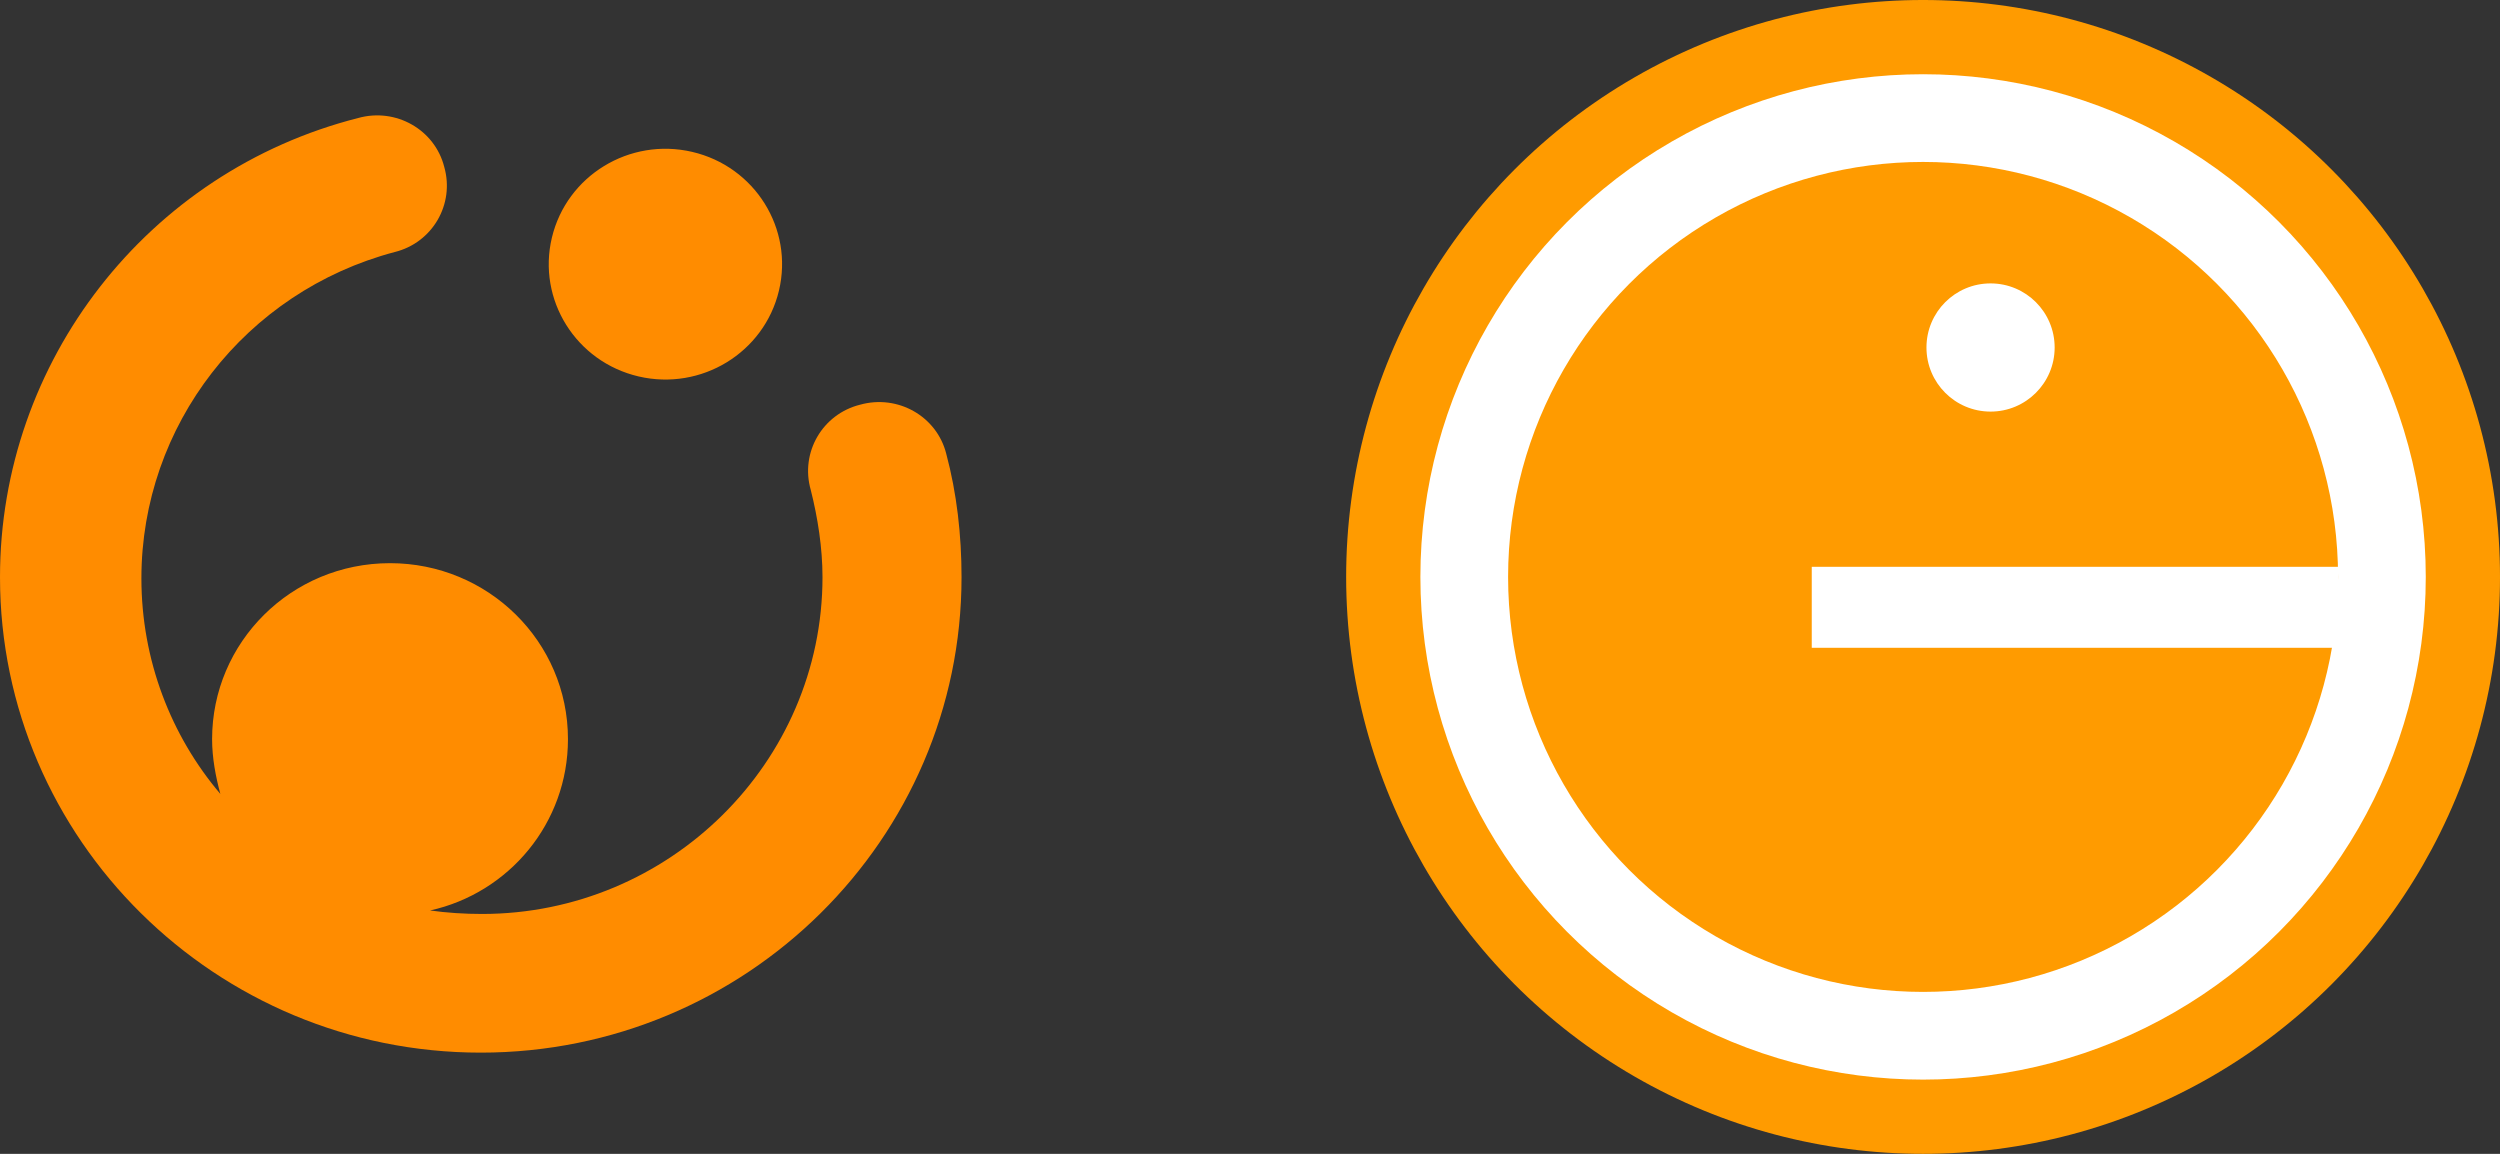 <svg width="130" height="60" viewBox="0 0 130 60" fill="none" xmlns="http://www.w3.org/2000/svg">
<rect x="0" y="0" width="130" height="60" fill="#333333" stroke="none"/>
<path fill-rule="evenodd" clip-rule="evenodd" d="M44.73 21.043C46.691 20.498 48.713 21.649 49.203 23.589C49.755 25.649 50 27.831 50 30.012C50 43.647 38.787 54.737 25 54.737C11.213 54.737 0 43.647 0 30.012C0 18.801 7.659 8.923 18.627 6.136C20.588 5.59 22.61 6.742 23.101 8.681C23.652 10.62 22.488 12.62 20.527 13.105C12.745 15.165 7.353 22.134 7.353 30.073C7.353 34.315 8.885 38.254 11.458 41.284C11.213 40.375 11.029 39.406 11.029 38.436C11.029 33.406 15.135 29.285 20.282 29.285C25.368 29.285 29.534 33.345 29.534 38.436C29.534 42.799 26.471 46.435 22.365 47.344C23.223 47.465 24.142 47.526 25.061 47.526C34.804 47.526 42.77 39.648 42.77 30.012C42.77 28.497 42.525 26.922 42.157 25.467C41.605 23.528 42.77 21.528 44.73 21.043ZM35.995 7.898C39.256 8.659 41.275 11.89 40.505 15.115C39.735 18.34 36.468 20.336 33.207 19.575C29.947 18.814 27.928 15.582 28.698 12.358C29.468 9.133 32.735 7.136 35.995 7.898Z" fill="#FF8C00"/>
<circle cx="100" cy="30" r="30" fill="#FF9B00"/>
<circle cx="100" cy="30" r="26.14" fill="white"/>
<circle cx="100" cy="30" r="21.579" fill="#FF9B00"/>
<circle cx="103.509" cy="18.07" r="3.333" fill="white"/>
<rect x="94.211" y="29.474" width="27.368" height="4.211" fill="white"/>
</svg>
